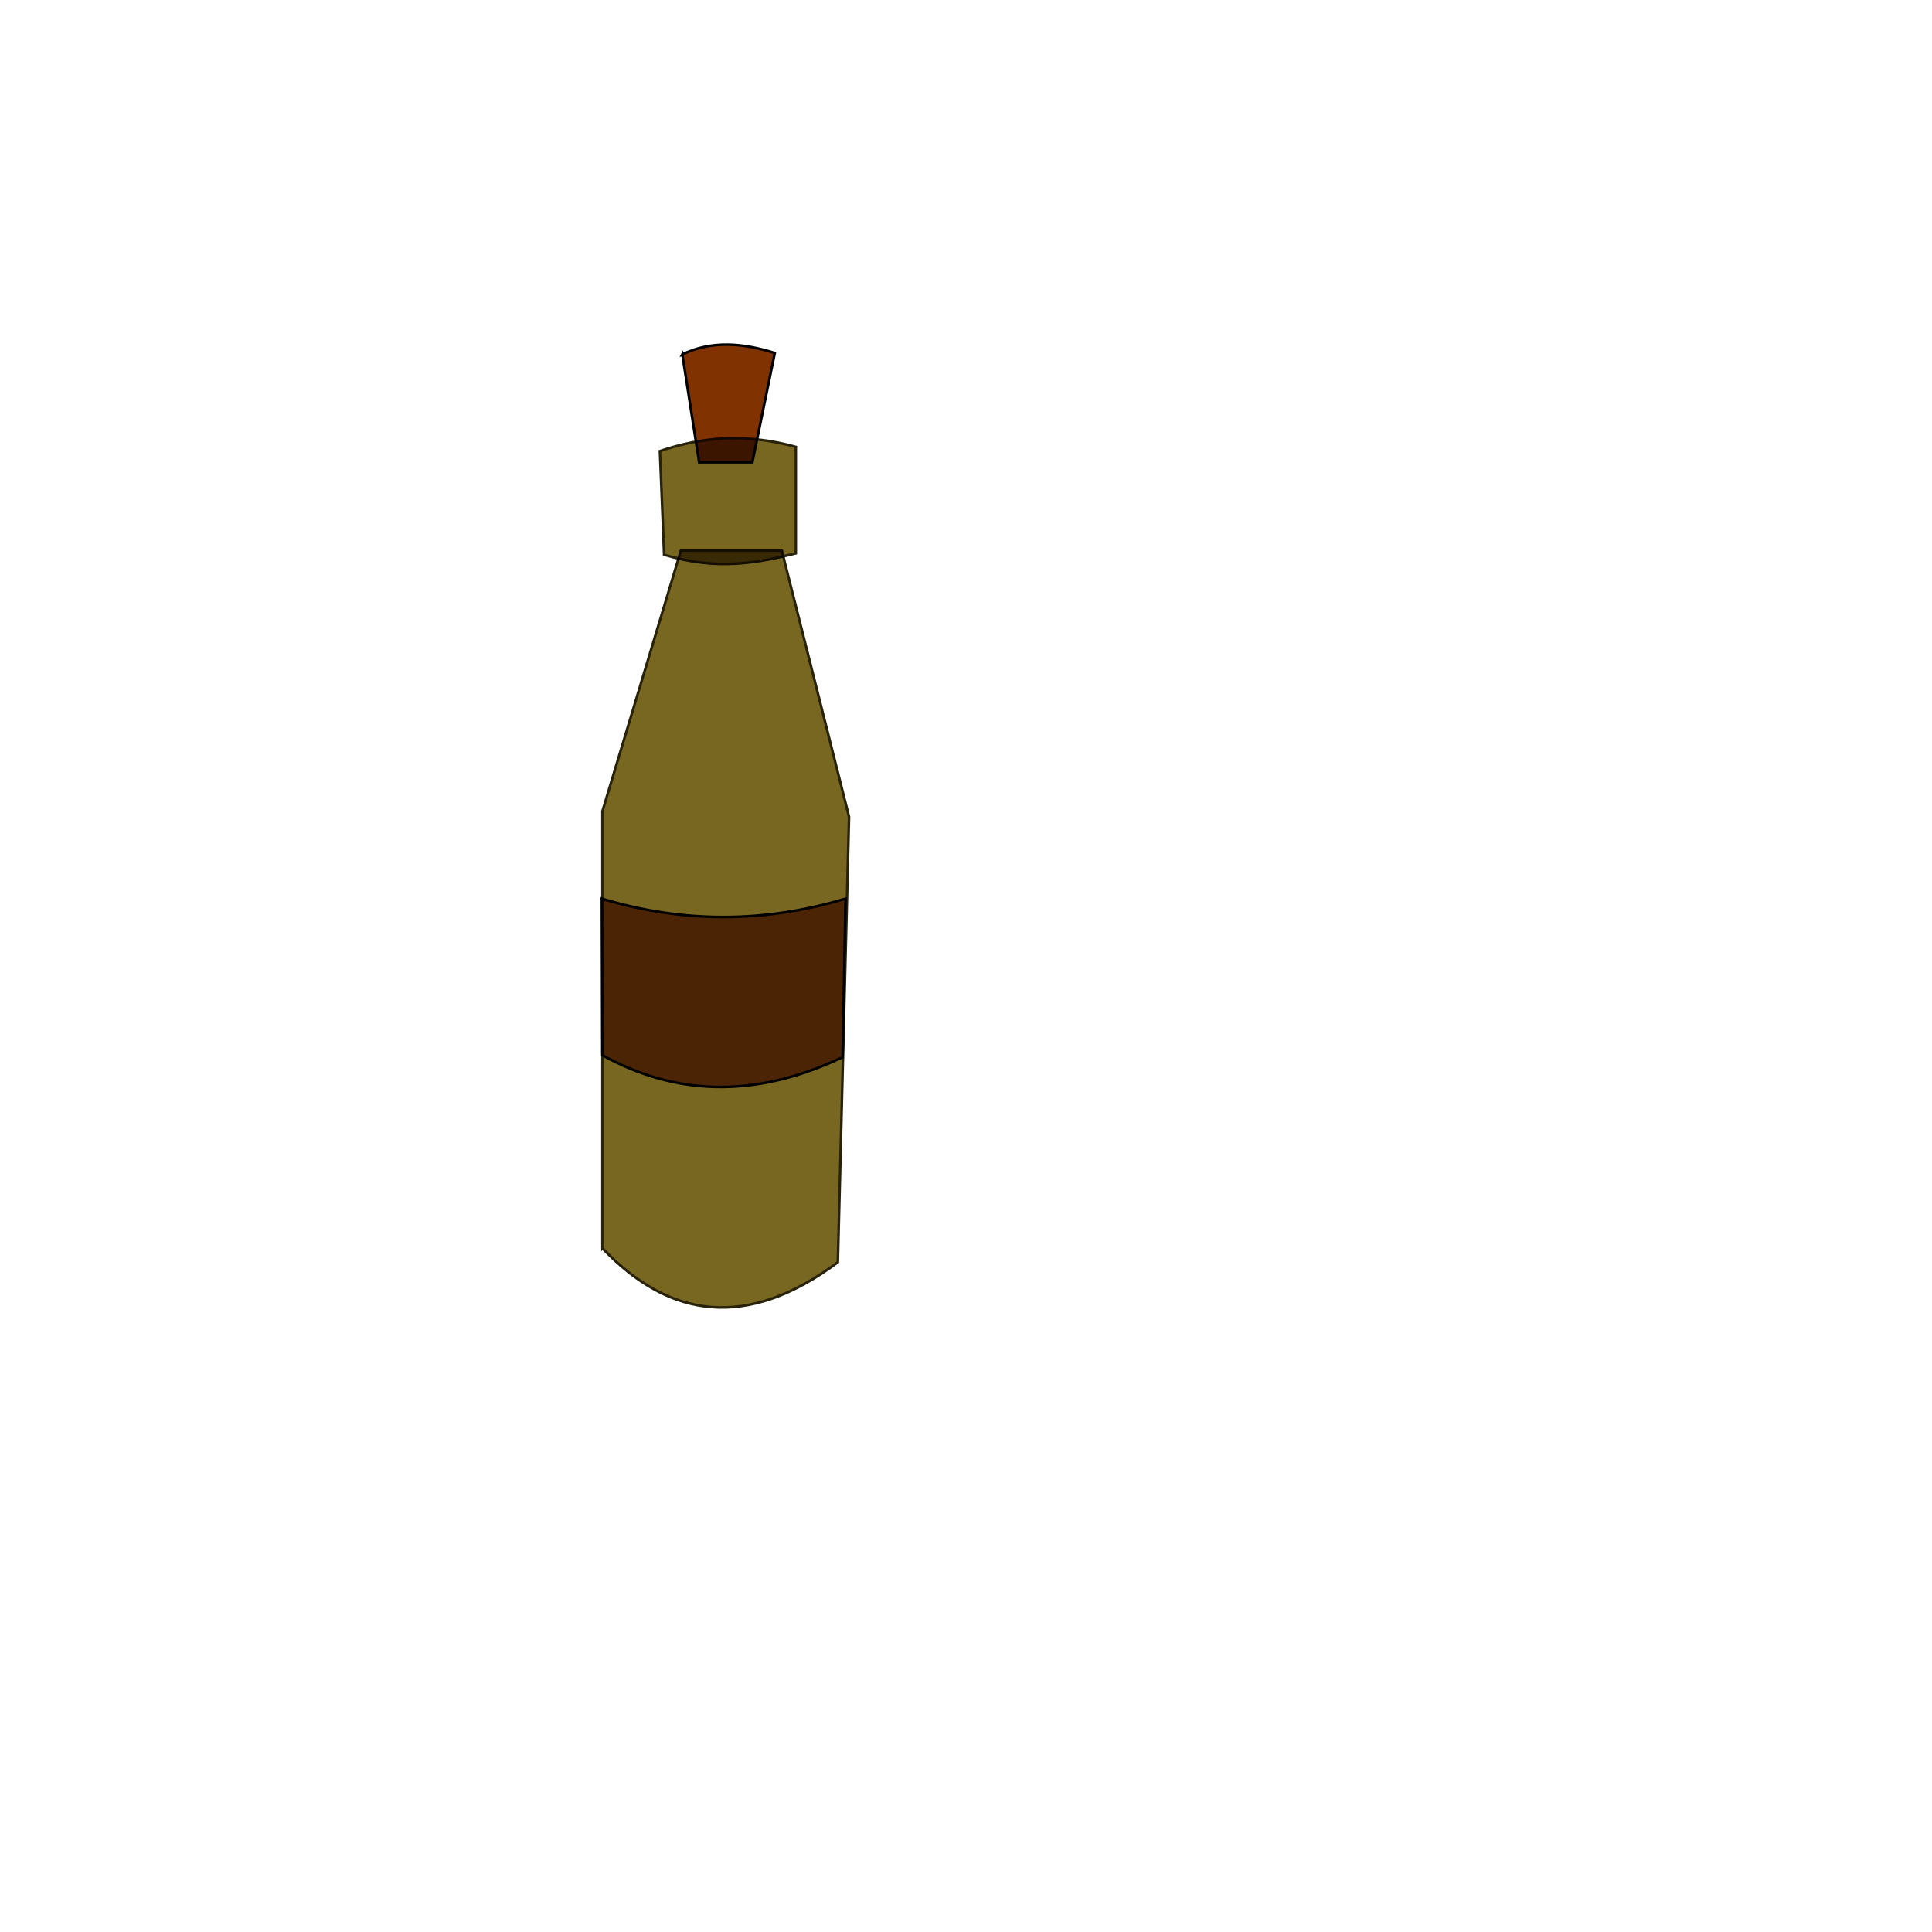 <?xml version="1.0" encoding="UTF-8" standalone="no"?>
<!-- Created with Inkscape (http://www.inkscape.org/) -->

<svg
   xmlns:dc="http://purl.org/dc/elements/1.1/"
   xmlns:cc="http://creativecommons.org/ns#"
   xmlns:rdf="http://www.w3.org/1999/02/22-rdf-syntax-ns#"
   xmlns:svg="http://www.w3.org/2000/svg"
   xmlns="http://www.w3.org/2000/svg"
   xmlns:sodipodi="http://sodipodi.sourceforge.net/DTD/sodipodi-0.dtd"
   xmlns:inkscape="http://www.inkscape.org/namespaces/inkscape"
   id="svg2"
   sodipodi:docname="Ale.svg"
   viewBox="0 0 300 300"
   version="1.1"
   inkscape:version="0.91 r13725"
   inkscape:export-filename="C:\Users\Daan\Desktop\Untitled Fantasy Boardgame\Artwork\MY clipart\Steel Mace.png"
   inkscape:export-xdpi="300"
   inkscape:export-ydpi="300"
   width="300"
   height="300">
  <defs
     id="defs25">
    <marker
       inkscape:stockid="Arrow1Lstart"
       orient="auto"
       refY="0.0"
       refX="0.0"
       id="marker4429"
       style="overflow:visible"
       inkscape:isstock="true">
      <path
         id="path4431"
         d="M 0.0,0.0 L 5.0,-5.0 L -12.5,0.0 L 5.0,5.0 L 0.0,0.0 z "
         style="fill-rule:evenodd;stroke:#000000;stroke-width:1pt;stroke-opacity:1;fill:#000000;fill-opacity:1"
         transform="scale(0.8) translate(12.5,0)" />
    </marker>
    <marker
       inkscape:stockid="Arrow1Lstart"
       orient="auto"
       refY="0.0"
       refX="0.0"
       id="Arrow1Lstart"
       style="overflow:visible"
       inkscape:isstock="true">
      <path
         id="path4159"
         d="M 0.0,0.0 L 5.0,-5.0 L -12.5,0.0 L 5.0,5.0 L 0.0,0.0 z "
         style="fill-rule:evenodd;stroke:#000000;stroke-width:1pt;stroke-opacity:1;fill:#000000;fill-opacity:1"
         transform="scale(0.8) translate(12.5,0)" />
    </marker>
    <filter
       inkscape:label="Eroded Metal"
       inkscape:menu="Materials"
       inkscape:menu-tooltip="Eroded metal texture with ridges, grooves, holes and bumps"
       style="color-interpolation-filters:sRGB;"
       id="filter4197">
      <feGaussianBlur
         result="result0"
         in="SourceGraphic"
         stdDeviation="1"
         id="feGaussianBlur4199" />
      <feTurbulence
         type="turbulence"
         baseFrequency="0.057"
         seed="4"
         numOctaves="4"
         result="result1"
         id="feTurbulence4201" />
      <feDisplacementMap
         xChannelSelector="R"
         in2="result1"
         result="result91"
         id="feDisplacementMap4203" />
      <feComposite
         result="result2"
         operator="out"
         in="result0"
         in2="result91"
         id="feComposite4205" />
      <feComposite
         k1="0.1"
         k3="1.2"
         in2="result2"
         in="SourceAlpha"
         operator="arithmetic"
         result="result5"
         id="feComposite4207" />
      <feBlend
         result="fbSourceGraphic"
         mode="multiply"
         in2="result5"
         id="feBlend4209" />
      <feGaussianBlur
         stdDeviation="3"
         in="fbSourceGraphic"
         result="result0"
         id="feGaussianBlur4211" />
      <feSpecularLighting
         in="result0"
         result="result1"
         lighting-color="rgb(254,230,93)"
         surfaceScale="3"
         specularConstant="0.4"
         specularExponent="15"
         id="feSpecularLighting4213">
        <fePointLight
           x="-5000"
           y="-10000"
           z="20000"
           id="fePointLight4215" />
      </feSpecularLighting>
      <feComposite
         in2="fbSourceGraphic"
         in="result1"
         result="result2"
         operator="in"
         id="feComposite4217" />
      <feComposite
         k1="-1"
         in="fbSourceGraphic"
         result="result4"
         operator="arithmetic"
         k2="2.5"
         k3="3.5"
         in2="result2"
         id="feComposite4219" />
      <feBlend
         mode="multiply"
         in2="result4"
         id="feBlend4221" />
    </filter>
    <filter
       inkscape:label="Eroded Metal"
       inkscape:menu="Materials"
       inkscape:menu-tooltip="Eroded metal texture with ridges, grooves, holes and bumps"
       style="color-interpolation-filters:sRGB;"
       id="filter4223">
      <feGaussianBlur
         result="result0"
         in="SourceGraphic"
         stdDeviation="1"
         id="feGaussianBlur4225" />
      <feTurbulence
         type="turbulence"
         baseFrequency="0.057"
         seed="4"
         numOctaves="4"
         result="result1"
         id="feTurbulence4227" />
      <feDisplacementMap
         xChannelSelector="R"
         in2="result1"
         result="result91"
         id="feDisplacementMap4229" />
      <feComposite
         result="result2"
         operator="out"
         in="result0"
         in2="result91"
         id="feComposite4231" />
      <feComposite
         k1="0.1"
         k3="1.2"
         in2="result2"
         in="SourceAlpha"
         operator="arithmetic"
         result="result5"
         id="feComposite4233" />
      <feBlend
         result="fbSourceGraphic"
         mode="multiply"
         in2="result5"
         id="feBlend4235" />
      <feGaussianBlur
         stdDeviation="3"
         in="fbSourceGraphic"
         result="result0"
         id="feGaussianBlur4237" />
      <feSpecularLighting
         in="result0"
         result="result1"
         lighting-color="rgb(254,230,93)"
         surfaceScale="3"
         specularConstant="0.4"
         specularExponent="15"
         id="feSpecularLighting4239">
        <fePointLight
           x="-5000"
           y="-10000"
           z="20000"
           id="fePointLight4241" />
      </feSpecularLighting>
      <feComposite
         in2="fbSourceGraphic"
         in="result1"
         result="result2"
         operator="in"
         id="feComposite4243" />
      <feComposite
         k1="-1"
         in="fbSourceGraphic"
         result="result4"
         operator="arithmetic"
         k2="2.5"
         k3="3.5"
         in2="result2"
         id="feComposite4245" />
      <feBlend
         mode="multiply"
         in2="result4"
         id="feBlend4247" />
    </filter>
    <filter
       inkscape:label="Eroded Metal"
       inkscape:menu="Materials"
       inkscape:menu-tooltip="Eroded metal texture with ridges, grooves, holes and bumps"
       style="color-interpolation-filters:sRGB;"
       id="filter4249">
      <feGaussianBlur
         result="result0"
         in="SourceGraphic"
         stdDeviation="1"
         id="feGaussianBlur4251" />
      <feTurbulence
         type="turbulence"
         baseFrequency="0.057"
         seed="4"
         numOctaves="4"
         result="result1"
         id="feTurbulence4253" />
      <feDisplacementMap
         xChannelSelector="R"
         in2="result1"
         result="result91"
         id="feDisplacementMap4255" />
      <feComposite
         result="result2"
         operator="out"
         in="result0"
         in2="result91"
         id="feComposite4257" />
      <feComposite
         k1="0.1"
         k3="1.2"
         in2="result2"
         in="SourceAlpha"
         operator="arithmetic"
         result="result5"
         id="feComposite4259" />
      <feBlend
         result="fbSourceGraphic"
         mode="multiply"
         in2="result5"
         id="feBlend4261" />
      <feGaussianBlur
         stdDeviation="3"
         in="fbSourceGraphic"
         result="result0"
         id="feGaussianBlur4263" />
      <feSpecularLighting
         in="result0"
         result="result1"
         lighting-color="rgb(254,230,93)"
         surfaceScale="3"
         specularConstant="0.4"
         specularExponent="15"
         id="feSpecularLighting4265">
        <fePointLight
           x="-5000"
           y="-10000"
           z="20000"
           id="fePointLight4267" />
      </feSpecularLighting>
      <feComposite
         in2="fbSourceGraphic"
         in="result1"
         result="result2"
         operator="in"
         id="feComposite4269" />
      <feComposite
         k1="-1"
         in="fbSourceGraphic"
         result="result4"
         operator="arithmetic"
         k2="2.5"
         k3="3.5"
         in2="result2"
         id="feComposite4271" />
      <feBlend
         mode="multiply"
         in2="result4"
         id="feBlend4273" />
    </filter>
    <filter
       inkscape:label="Eroded Metal"
       inkscape:menu="Materials"
       inkscape:menu-tooltip="Eroded metal texture with ridges, grooves, holes and bumps"
       style="color-interpolation-filters:sRGB;"
       id="filter4275">
      <feGaussianBlur
         result="result0"
         in="SourceGraphic"
         stdDeviation="0.1"
         id="feGaussianBlur4277" />
      <feTurbulence
         type="turbulence"
         baseFrequency="0.057"
         seed="4"
         numOctaves="4"
         result="result1"
         id="feTurbulence4279" />
      <feDisplacementMap
         xChannelSelector="R"
         in2="result1"
         result="result91"
         id="feDisplacementMap4281" />
      <feComposite
         result="result2"
         operator="out"
         in="result0"
         in2="result91"
         id="feComposite4283" />
      <feComposite
         k1="0.1"
         k3="1.2"
         in2="result2"
         in="SourceAlpha"
         operator="arithmetic"
         result="result5"
         id="feComposite4285" />
      <feBlend
         result="fbSourceGraphic"
         mode="multiply"
         in2="result5"
         id="feBlend4287" />
      <feGaussianBlur
         stdDeviation="3"
         in="fbSourceGraphic"
         result="result0"
         id="feGaussianBlur4289" />
      <feSpecularLighting
         in="result0"
         result="result1"
         lighting-color="rgb(254,230,93)"
         surfaceScale="3"
         specularConstant="0.4"
         specularExponent="15"
         id="feSpecularLighting4291">
        <fePointLight
           x="-5000"
           y="-10000"
           z="20000"
           id="fePointLight4293" />
      </feSpecularLighting>
      <feComposite
         in2="fbSourceGraphic"
         in="result1"
         result="result2"
         operator="in"
         id="feComposite4295" />
      <feComposite
         k1="-1"
         in="fbSourceGraphic"
         result="result4"
         operator="arithmetic"
         k2="2.5"
         k3="3.5"
         in2="result2"
         id="feComposite4297" />
      <feBlend
         mode="multiply"
         in2="result4"
         id="feBlend4299" />
    </filter>
  </defs>
  <sodipodi:namedview
     id="base"
     bordercolor="#666666"
     inkscape:pageshadow="2"
     inkscape:window-y="-8"
     pagecolor="#ffffff"
     inkscape:window-height="705"
     inkscape:window-maximized="1"
     inkscape:zoom="2.2982535"
     inkscape:window-x="-8"
     showgrid="false"
     borderopacity="1.0"
     inkscape:current-layer="g3793"
     inkscape:cx="129.03569"
     inkscape:cy="149.32821"
     inkscape:window-width="1366"
     inkscape:pageopacity="0.0"
     inkscape:document-units="px" />
  <g
     id="layer1"
     inkscape:label="Layer 1"
     inkscape:groupmode="layer"
     transform="translate(0,-752.4)">
    <g
       id="g3793">
      <path
         style="fill:#803300;fill-rule:evenodd;stroke:#000000;stroke-width:0.4;stroke-linecap:butt;stroke-linejoin:miter;stroke-miterlimit:4;stroke-dasharray:none;stroke-opacity:1;filter:url(#filter4275)"
         d="m 105.95,807.431 2.611,16.752 8.267,0 3.481,-16.969 c -4.91,-1.532 -9.738,-2.005 -14.359,0.218 z"
         id="path4193"
         inkscape:connector-curvature="0"
         sodipodi:nodetypes="ccccc"
         inkscape:export-xdpi="300"
         inkscape:export-ydpi="300" />
      <path
         style="fill:#786721;fill-rule:evenodd;stroke:#28220b;stroke-width:0.4;stroke-linecap:butt;stroke-linejoin:miter;stroke-opacity:1;stroke-miterlimit:4;stroke-dasharray:none;filter:url(#filter4275)"
         d="m 93.549,946.232 0,-67.878 12.183,-40.466 15.664,0 10.443,41.336 -1.74,69.183 c -13.99,10.415 -26.04,8.869 -36.549,-2.176 z"
         id="path4189"
         inkscape:connector-curvature="0"
         sodipodi:nodetypes="ccccccc"
         inkscape:export-xdpi="300"
         inkscape:export-ydpi="300" />
      <path
         style="fill:#786721;fill-rule:evenodd;stroke:#28220b;stroke-width:0.4;stroke-linecap:butt;stroke-linejoin:miter;stroke-miterlimit:4;stroke-dasharray:none;stroke-opacity:1;filter:url(#filter4275)"
         d="m 103.122,838.542 c 8.284,2.494 14.446,1.277 20.45,-0.218 l 0,-16.534 c -7.977,-2.173 -14.542,-1.541 -21.103,0.653 z"
         id="path4191"
         inkscape:connector-curvature="0"
         sodipodi:nodetypes="ccccc"
         inkscape:export-xdpi="300"
         inkscape:export-ydpi="300" />
      <path
         style="fill:#a05a2c;fill-rule:evenodd;stroke:#000000;stroke-width:0.4;stroke-linecap:butt;stroke-linejoin:miter;stroke-miterlimit:4;stroke-dasharray:none;stroke-opacity:1;filter:url(#filter4275)"
         d="m 93.455,891.949 c 12.719,3.848 25.33,3.741 37.844,0 l -0.462,24.614 c -14.068,6.65 -26.31,5.749 -37.305,-0.308 z"
         id="path4195"
         inkscape:connector-curvature="0"
         sodipodi:nodetypes="ccccc"
         inkscape:export-xdpi="300"
         inkscape:export-ydpi="300" />
    </g>
  </g>
</svg>
